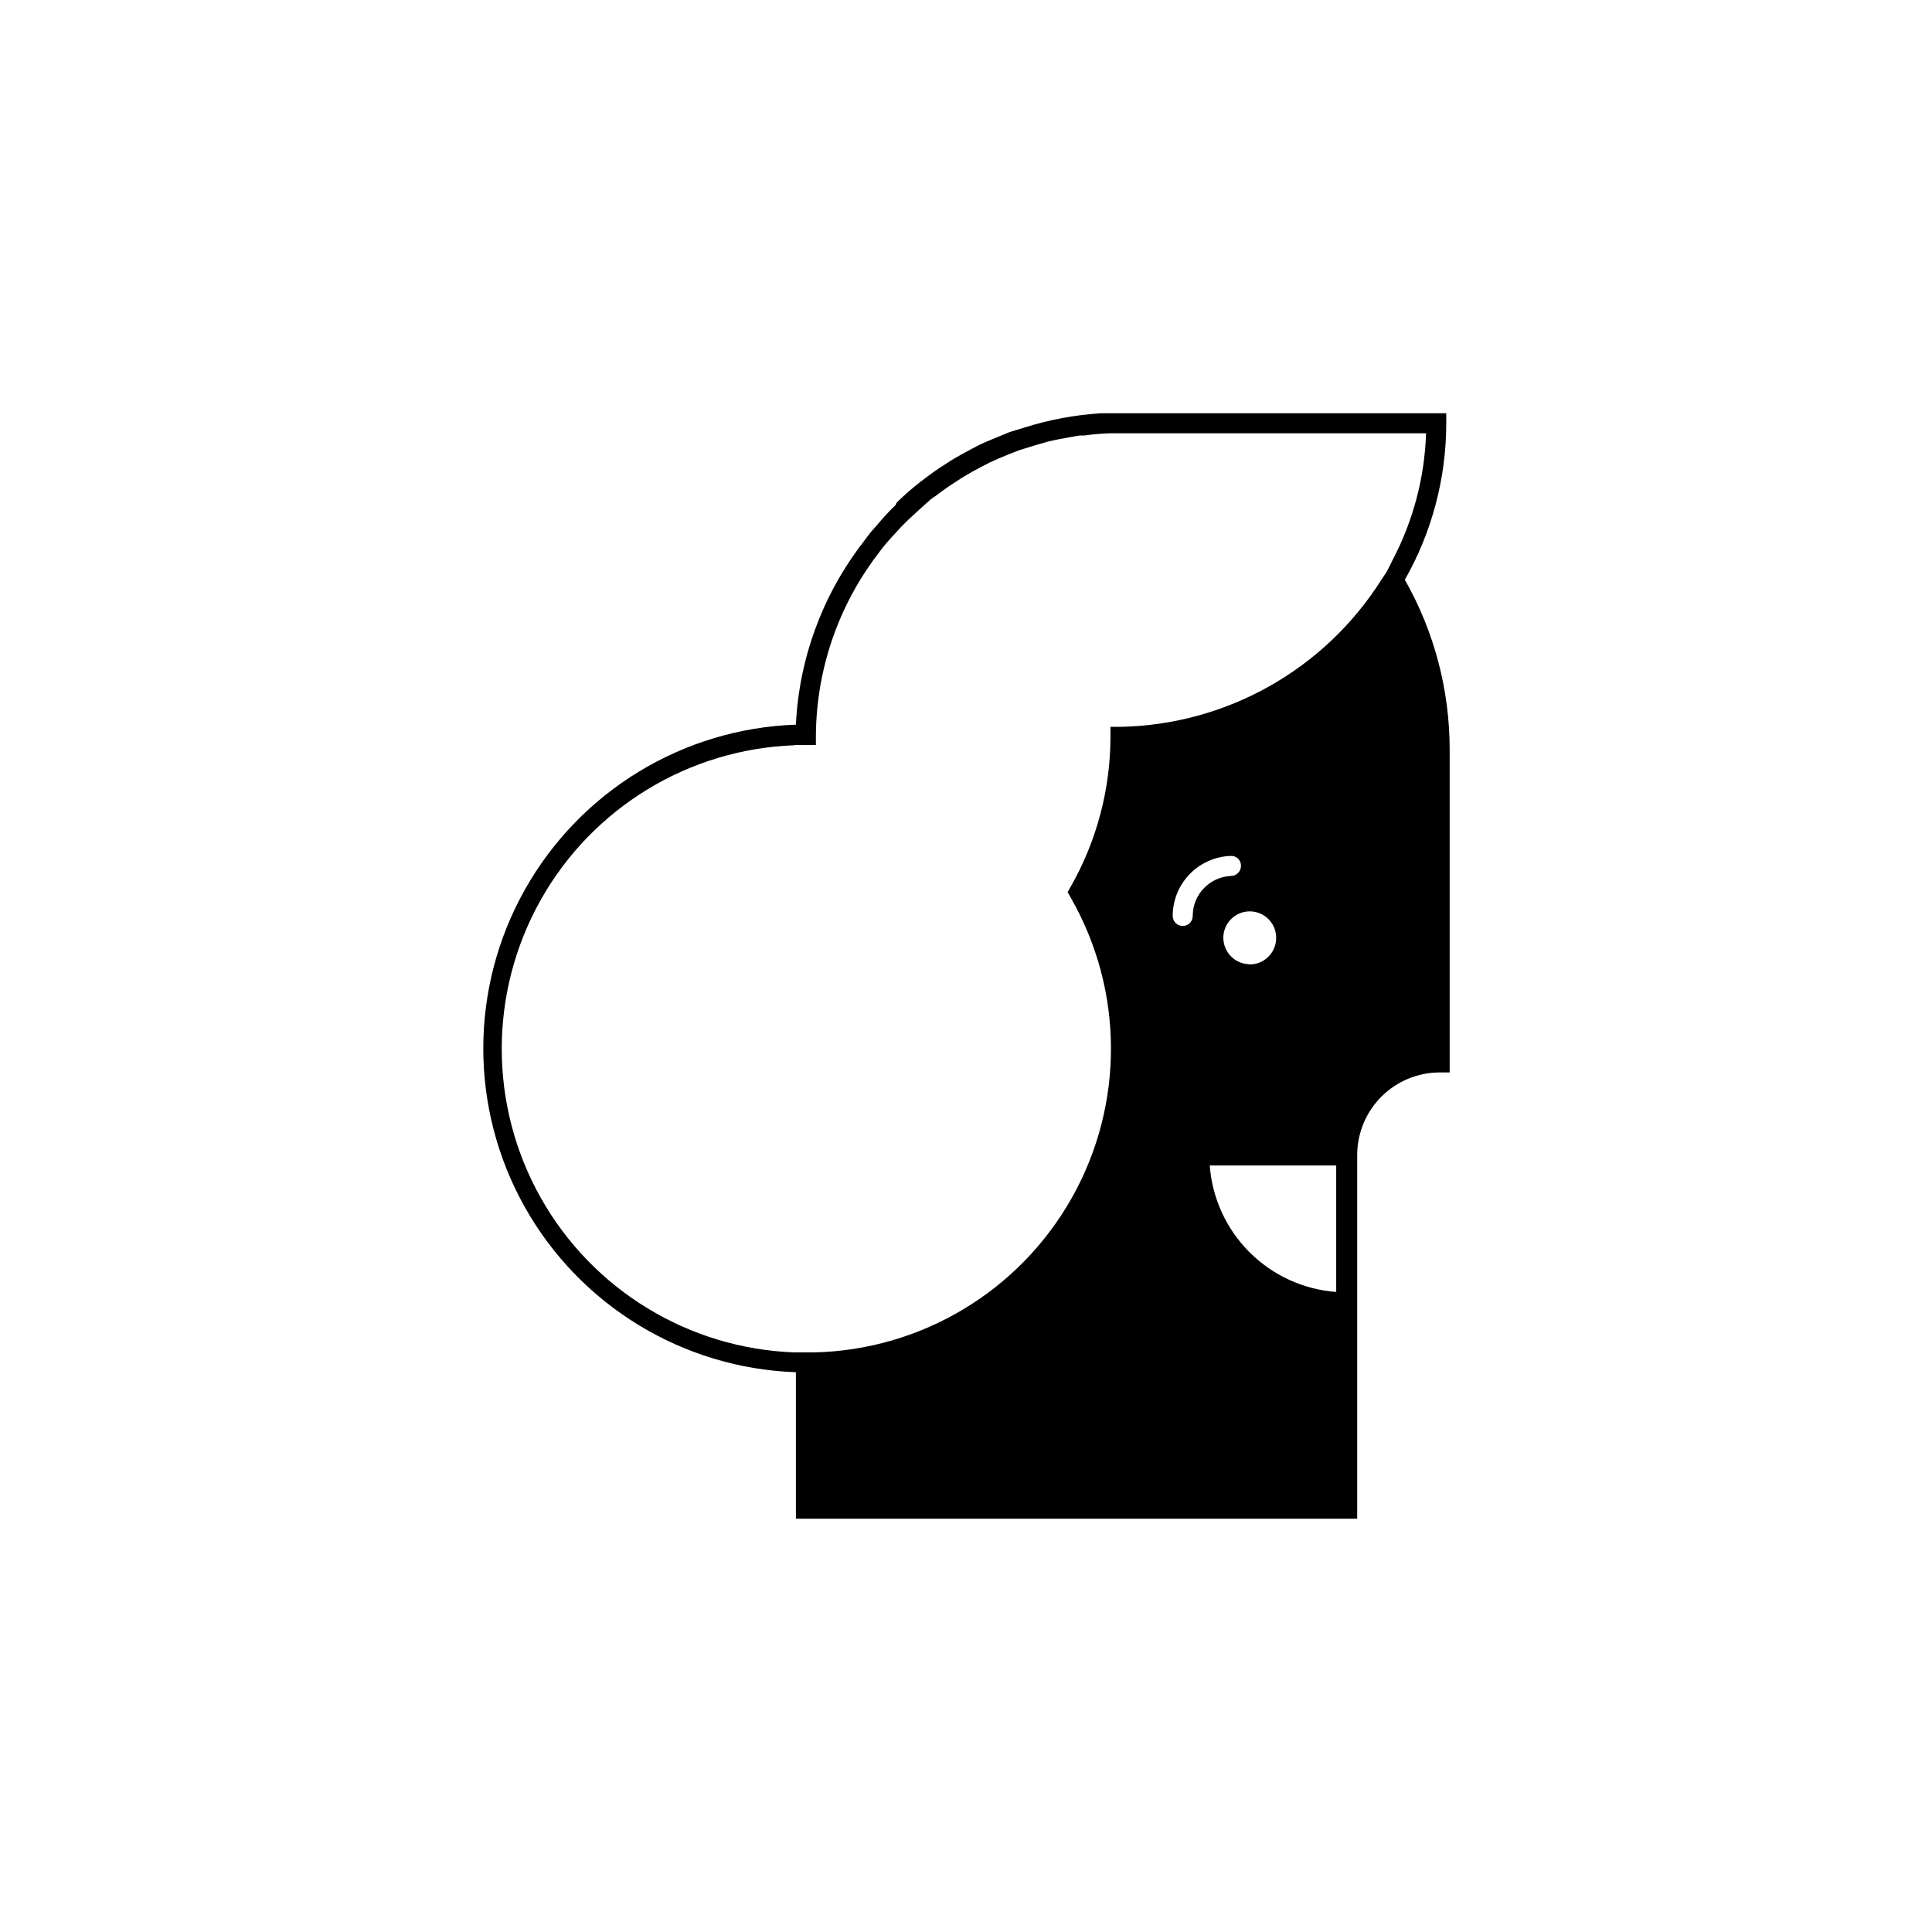 <?xml version="1.0" encoding="UTF-8"?>
<!-- Uploaded to: SVG Repo, www.svgrepo.com, Generator: SVG Repo Mixer Tools -->
<svg fill="#000000" width="800px" height="800px" version="1.1" viewBox="144 144 512 512" xmlns="http://www.w3.org/2000/svg">
 <path d="m516.3 297.64c7.184-12.641 10.965-26.93 10.977-41.469v-2.652h-91.535c-6.918 0.434-13.758 1.719-20.363 3.816l-3.816 1.168-2.703 1.113c-1.75 0.742-3.555 1.434-5.305 2.281l-1.75 0.902c-2.016 1.062-4.031 2.176-5.941 3.34l-1.062 0.688c-2.16 1.359-4.25 2.828-6.258 4.402l-0.637 0.477c-2.121 1.645-4.137 3.394-6.098 5.305l-0.371 0.477v0.266c-1.75 1.645-3.34 3.394-4.934 5.305-0.426 0.531-0.902 1.008-1.379 1.539s-1.645 2.121-2.441 3.184l0.004-0.004c-10.719 13.891-16.922 30.734-17.766 48.262-29.941 1.051-57.164 17.633-71.84 43.75-14.672 26.117-14.672 57.992 0 84.109 14.676 26.117 41.898 42.699 71.84 43.754v38.82l148.75-0.004v-96.41c0.016-5.793 2.32-11.34 6.418-15.438 4.094-4.094 9.641-6.398 15.434-6.414h2.652v-85.488c0.02-15.801-4.074-31.336-11.879-45.078zm-161.75 43.805h5.672v-2.598c0.133-17.375 5.902-34.234 16.441-48.047 0.688-0.902 1.324-1.805 2.066-2.652l1.59-1.805c1.434-1.59 2.863-3.129 4.348-4.562l0.742-0.688c1.805-1.695 3.606-3.289 5.305-4.824l1.328-0.902c1.855-1.434 3.766-2.758 5.781-4.031l1.219-0.797c1.75-1.062 3.555-2.066 5.305-2.969l1.961-1.008c1.59-0.742 3.184-1.434 4.773-2.066l2.969-1.168 3.926-1.219 4.031-1.168 2.812-0.582c1.805-0.316 3.606-0.688 5.305-0.953h1.273-0.004c2.336-0.328 4.691-0.523 7.051-0.586h83.477c-0.375 11.719-3.402 23.195-8.859 33.57-0.477 0.953-0.902 1.91-1.434 2.863-0.531 0.953-1.008 1.539-1.484 2.281h0.004c-15.027 23.867-41.062 38.559-69.262 39.086h-2.598v2.598c-0.008 13.988-3.664 27.734-10.609 39.883l-0.742 1.324 0.742 1.324c14.172 24.613 14.328 54.867 0.41 79.621-13.918 24.754-39.848 40.348-68.238 41.031h-5.305 0.004c-28.051-1.02-53.543-16.574-67.281-41.047-13.734-24.473-13.734-54.336 0-78.812 13.738-24.473 39.23-40.023 67.281-41.043zm143.56 144.94c-8.676-0.648-16.828-4.387-22.977-10.535-6.152-6.152-9.891-14.305-10.539-22.98h33.516zm-43.328-99.645c-0.004-4.133 1.602-8.098 4.473-11.066 2.867-2.973 6.781-4.707 10.906-4.844 0.711-0.047 1.41 0.211 1.926 0.703 0.512 0.496 0.797 1.18 0.781 1.895 0.012 0.703-0.254 1.383-0.742 1.891-0.484 0.508-1.156 0.801-1.859 0.812-5.691 0.23-10.188 4.91-10.18 10.609 0 1.461-1.188 2.648-2.652 2.648s-2.652-1.188-2.652-2.648zm20.152 12.781v-0.004c-2.809-0.105-5.281-1.883-6.281-4.512-0.996-2.629-0.324-5.598 1.707-7.543 2.035-1.941 5.031-2.481 7.613-1.367 2.582 1.113 4.246 3.664 4.227 6.477 0 1.902-0.773 3.727-2.144 5.047-1.371 1.32-3.219 2.023-5.121 1.953z"/>
</svg>